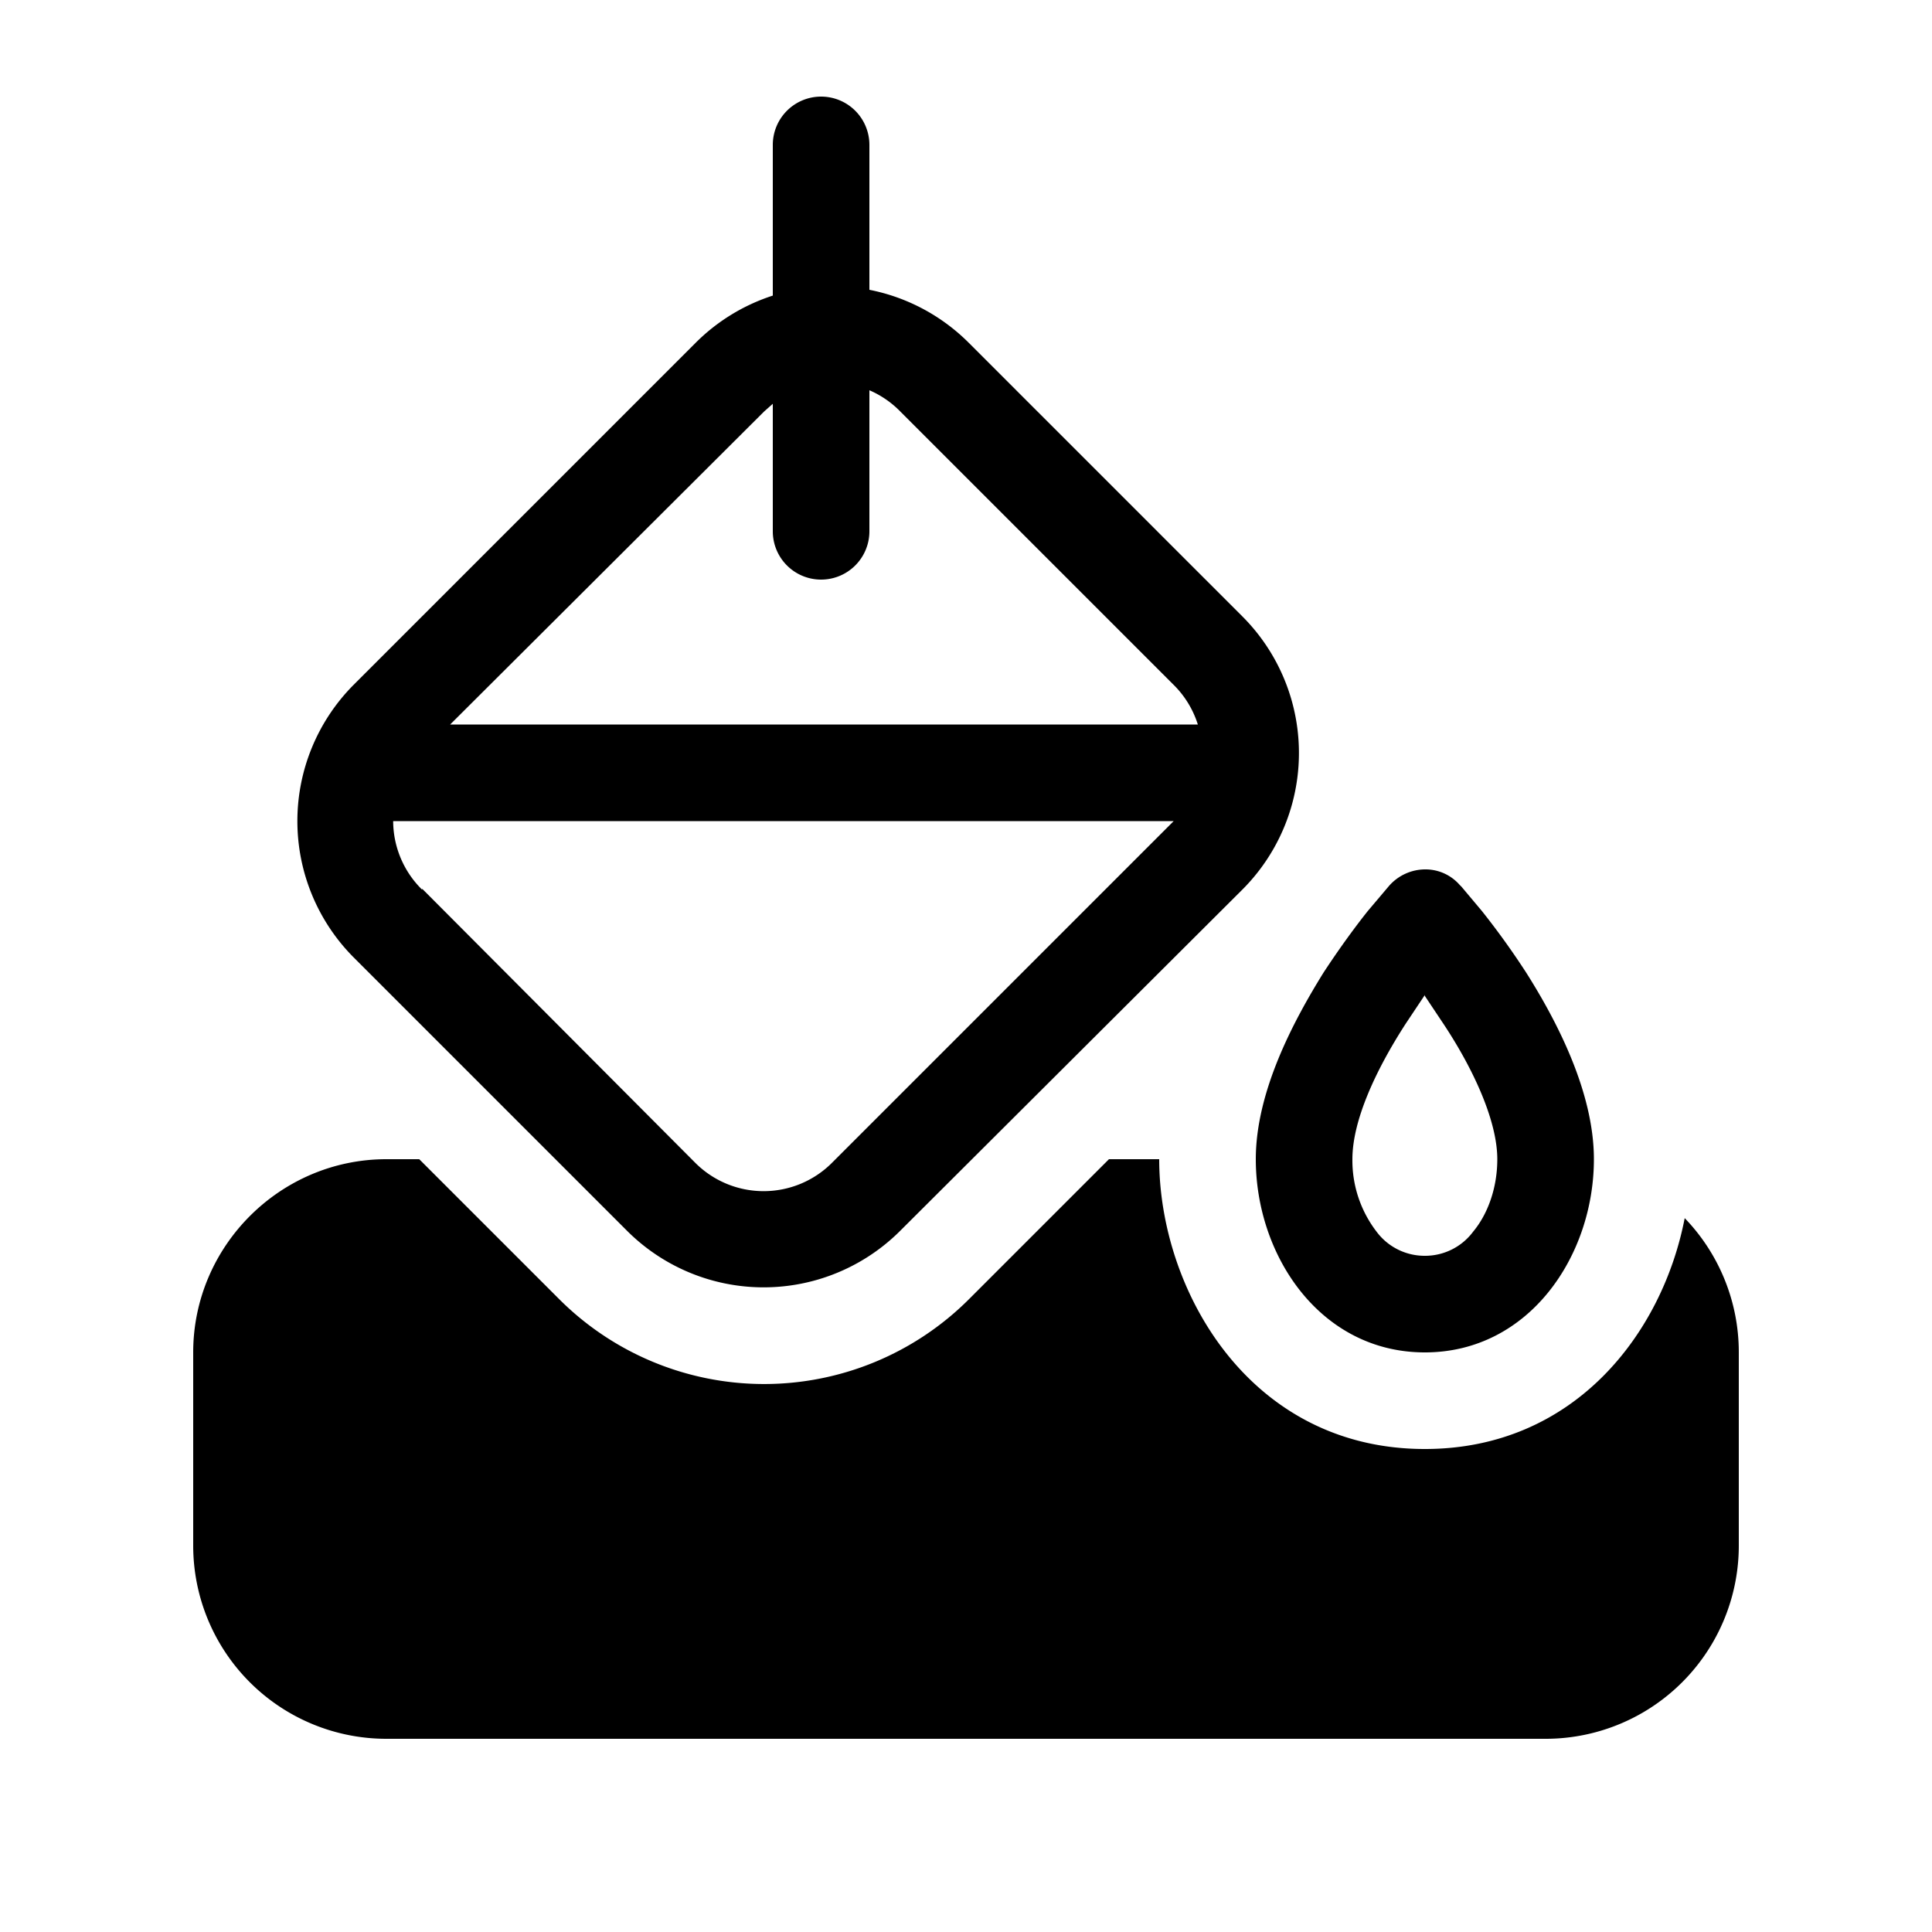 <svg width="20" height="20" viewBox="0 0 20 20" xmlns="http://www.w3.org/2000/svg"><path d="M12 12c0 1.35.93 3 2.75 3 1.55 0 2.46-1.2 2.69-2.39A2 2 0 0 1 18 14v2a2 2 0 0 1-2 2H4a2 2 0 0 1-2-2v-2c0-1.1.9-2 2-2h.34l1.45 1.45a3 3 0 0 0 4.24 0L11.48 12H12Zm2.38-2.83-.22.26c-.12.15-.29.38-.46.64-.31.5-.7 1.23-.7 1.93 0 1 .67 2 1.75 2s1.75-1 1.75-2c0-.7-.39-1.44-.7-1.93a8.13 8.13 0 0 0-.46-.64l-.21-.25-.02-.02a.47.47 0 0 0-.36-.16.5.5 0 0 0-.37.17Zm.37 1.14.2.3c.31.47.55 1 .55 1.39 0 .3-.1.57-.25.75a.62.62 0 0 1-.5.25.62.62 0 0 1-.5-.25A1.21 1.21 0 0 1 14 12c0-.4.24-.92.55-1.4l.2-.3ZM8.5 1a.5.5 0 0 0-.5.5v1.56a2 2 0 0 0-.8.49L3.66 7.09a2 2 0 0 0 0 2.82l2.83 2.83a2 2 0 0 0 2.83 0l3.54-3.53a2 2 0 0 0 0-2.83l-2.83-2.83A2 2 0 0 0 9 3V1.5a.5.5 0 0 0-.5-.5ZM8 4.17V5.5a.5.5 0 0 0 1 0V4.04a1 1 0 0 1 .32.22l2.83 2.83a1 1 0 0 1 .25.41H4.66l3.25-3.24.09-.08ZM4.37 9.21a1 1 0 0 1-.3-.71h8.08l-3.54 3.54a1 1 0 0 1-1.41 0L4.37 9.2Zm10-.04Z"/></svg>